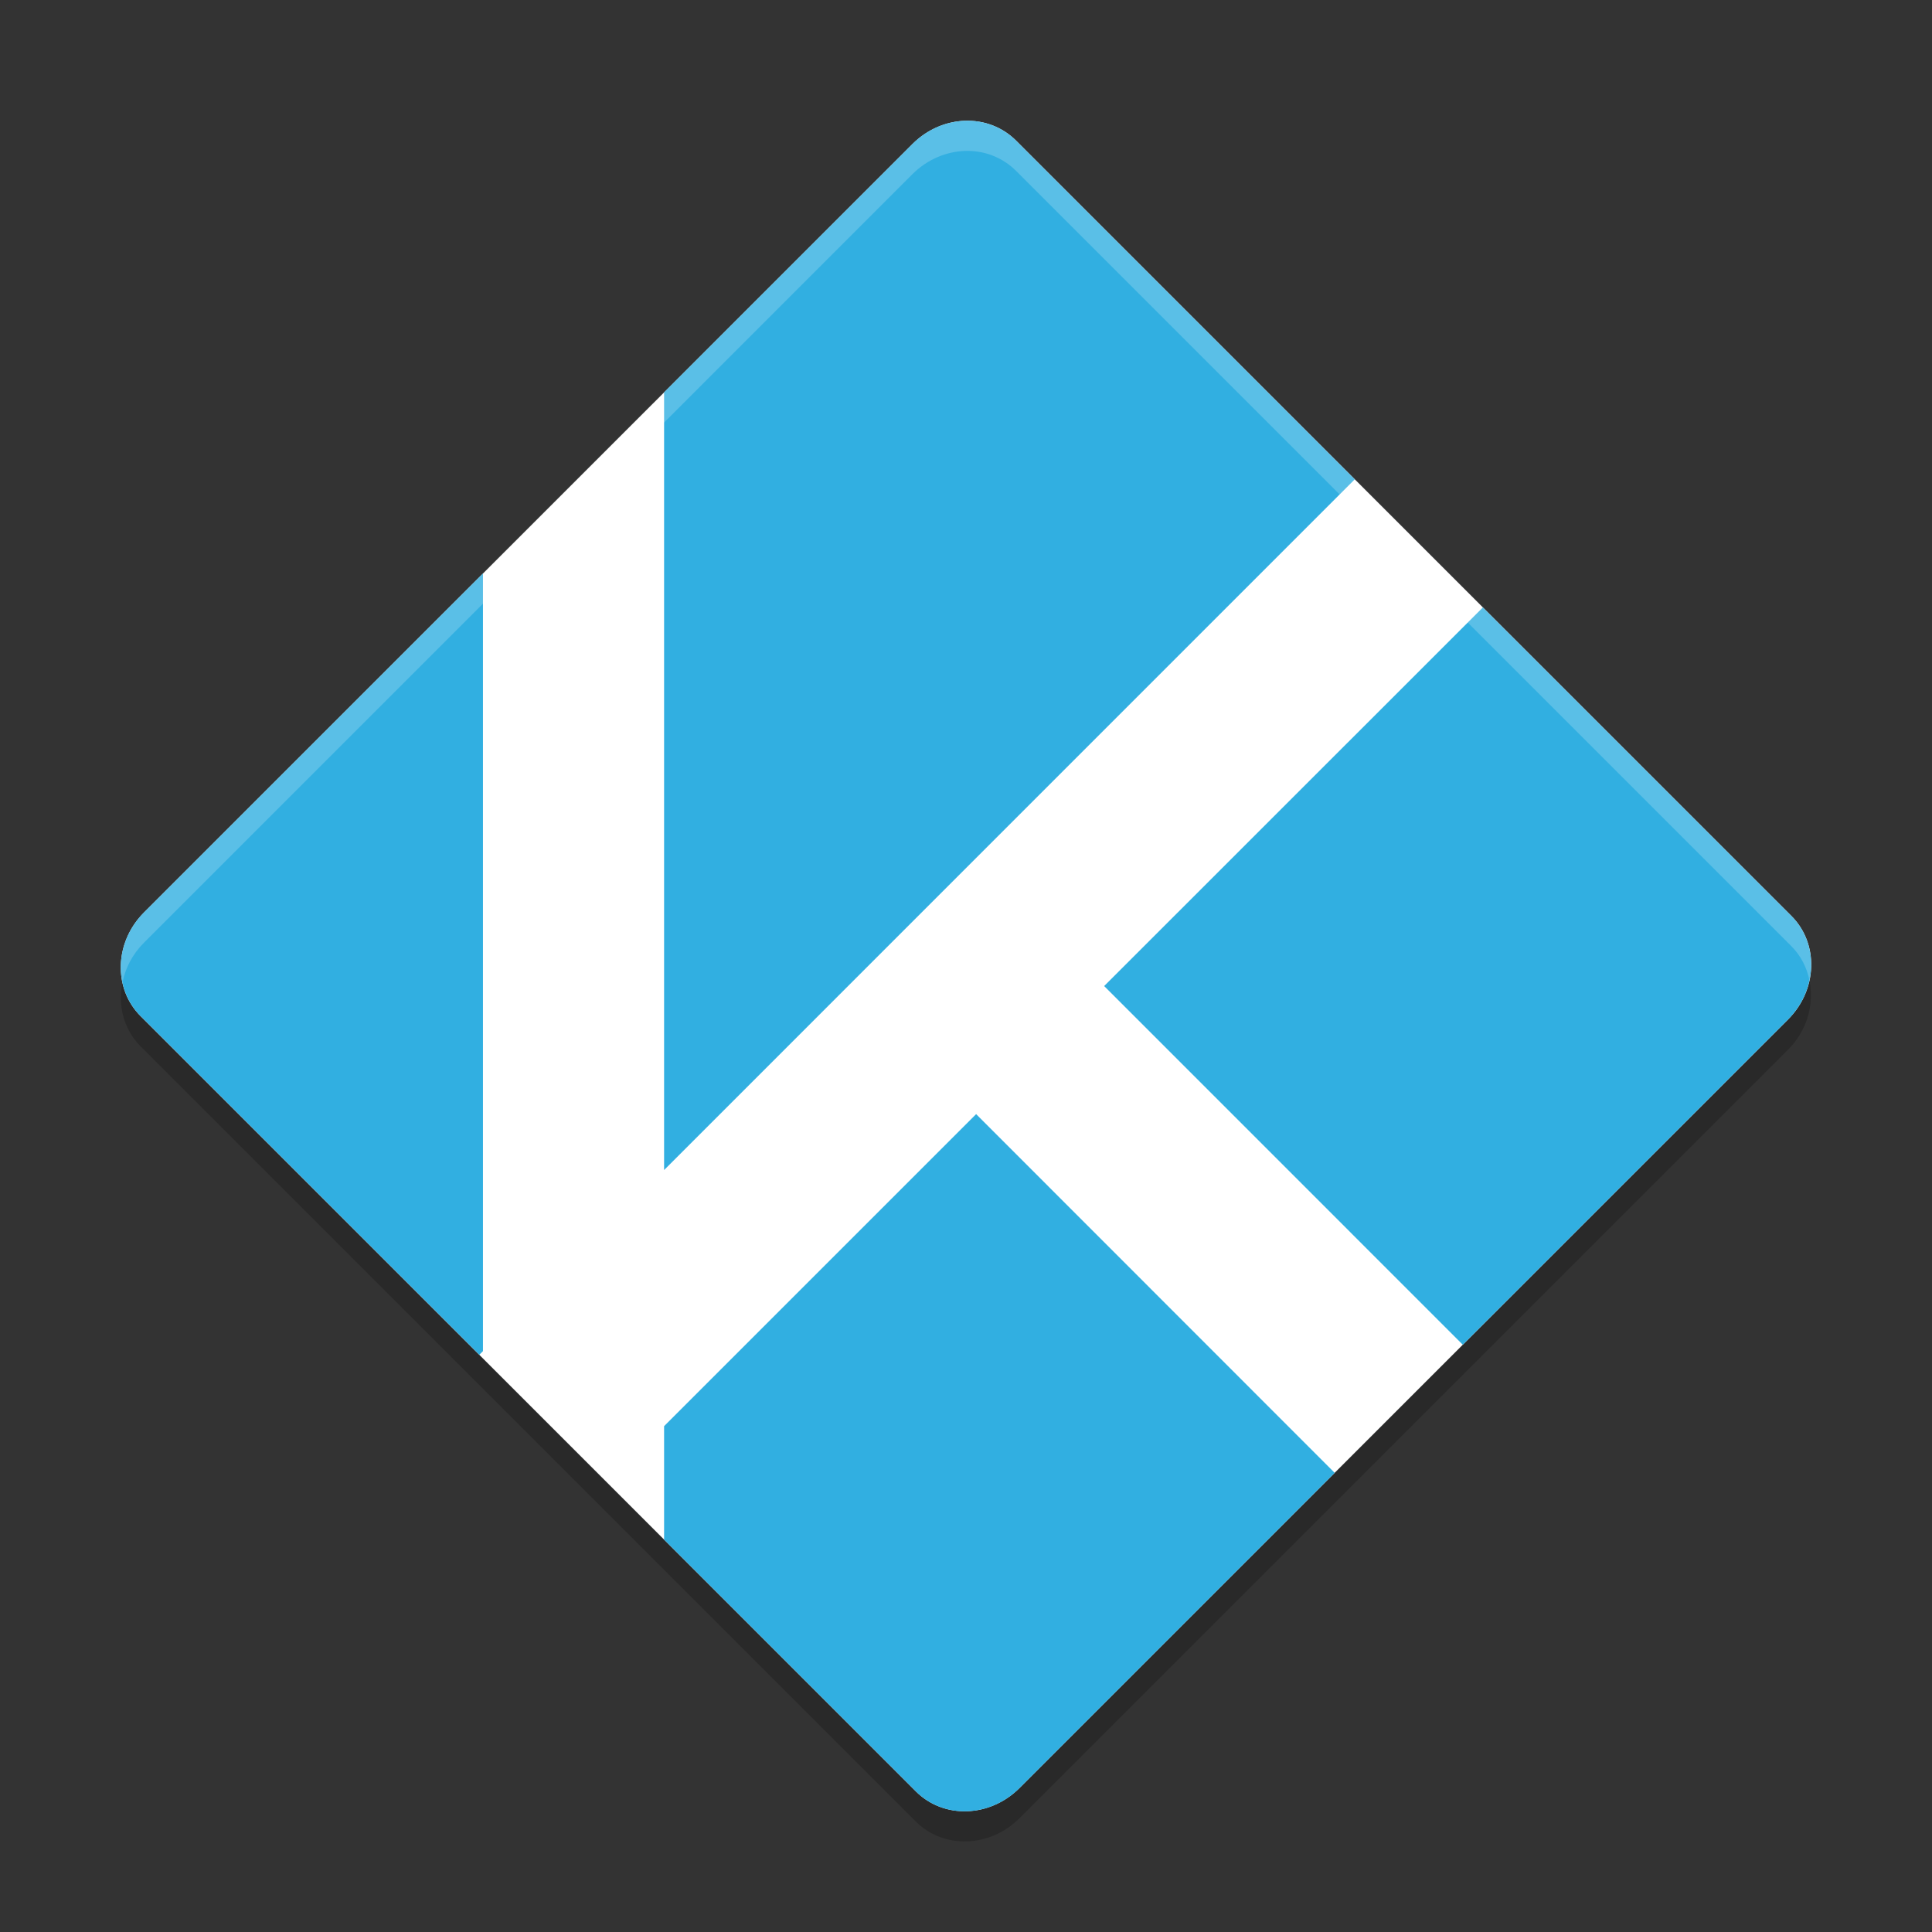 <?xml version="1.0" encoding="UTF-8" standalone="no"?>
<svg xmlns="http://www.w3.org/2000/svg" height="64" viewBox="0 0 64 64" width="64" version="1.1">
 <rect x="0" y="0" width="64" height="64" fill="#333333" stroke="none"/>
 <path style="opacity:0.2" d="m 59.773,31.974 c -0.128,0.287 -0.304,0.562 -0.543,0.801 l -25.458,25.458 c -0.982,0.982 -2.514,1.029 -3.434,0.109 L 4.658,32.661 C 4.471,32.473 4.332,32.256 4.225,32.028 3.826,32.921 3.962,33.964 4.658,34.661 L 30.338,60.34 c 0.92,0.92 2.452,0.872 3.434,-0.109 l 25.456,-25.456 c 0.782,-0.782 0.961,-1.909 0.543,-2.801 z"/>
 <path style="fill:#ffffff" d="M 33.66,4.659 59.342,30.341 c 0.92,0.92 0.87,2.45 -0.112,3.432 L 33.772,59.23 c -0.982,0.982 -2.513,1.032 -3.432,0.112 L 4.658,33.661 C 3.739,32.741 3.789,31.21 4.77,30.228 L 30.228,4.771 c 0.982,-0.982 2.513,-1.032 3.432,-0.112 z"/>
 <path style="fill:#31afe1" d="m 31.959,4.001 c -0.618,0.022 -1.244,0.281 -1.734,0.77 l -8.226,8.226 0,25.762 L 44.877,15.879 33.659,4.661 C 33.199,4.201 32.589,3.98 31.967,4.001 a 2.747,2.747 0 0 0 -0.008,0 z M 15.999,18.997 4.769,30.227 C 4.282,30.715 4.027,31.338 4.003,31.954 a 2.747,2.747 0 0 0 0,0.03 c -0.016,0.616 0.2,1.22 0.656,1.676 L 15.878,44.878 l 0.121,-0.12 0,-25.762 z M 49.121,20.123 36.577,32.664 48.457,44.546 59.229,33.774 c 0.488,-0.488 0.742,-1.112 0.766,-1.728 a 2.747,2.747 0 0 0 0,-0.03 c 0.016,-0.616 -0.2,-1.22 -0.656,-1.676 L 49.121,20.123 Z m -16.786,16.784 -10.336,10.336 0,3.758 8.34,8.34 c 0.458,0.458 1.068,0.68 1.688,0.66 a 2.747,2.747 0 0 0 0.004,0 c 0.62,-0.02 1.25,-0.278 1.742,-0.77 L 44.213,48.79 32.335,36.906 Z"/>
 <path style="opacity:0.2;fill:#ffffff" d="M 31.967 4 C 31.347 4.02 30.717 4.279 30.225 4.77 L 4.77 30.227 C 4.129 30.867 3.897 31.738 4.062 32.523 C 4.161 32.054 4.395 31.601 4.77 31.227 L 30.225 5.77 C 30.717 5.279 31.347 5.02 31.967 5 C 32.589 4.98 33.198 5.201 33.658 5.66 L 59.338 31.34 C 59.652 31.654 59.847 32.041 59.936 32.451 C 60.093 31.696 59.902 30.904 59.338 30.34 L 33.658 4.66 C 33.198 4.201 32.589 3.98 31.967 4 z"/>
</svg>
